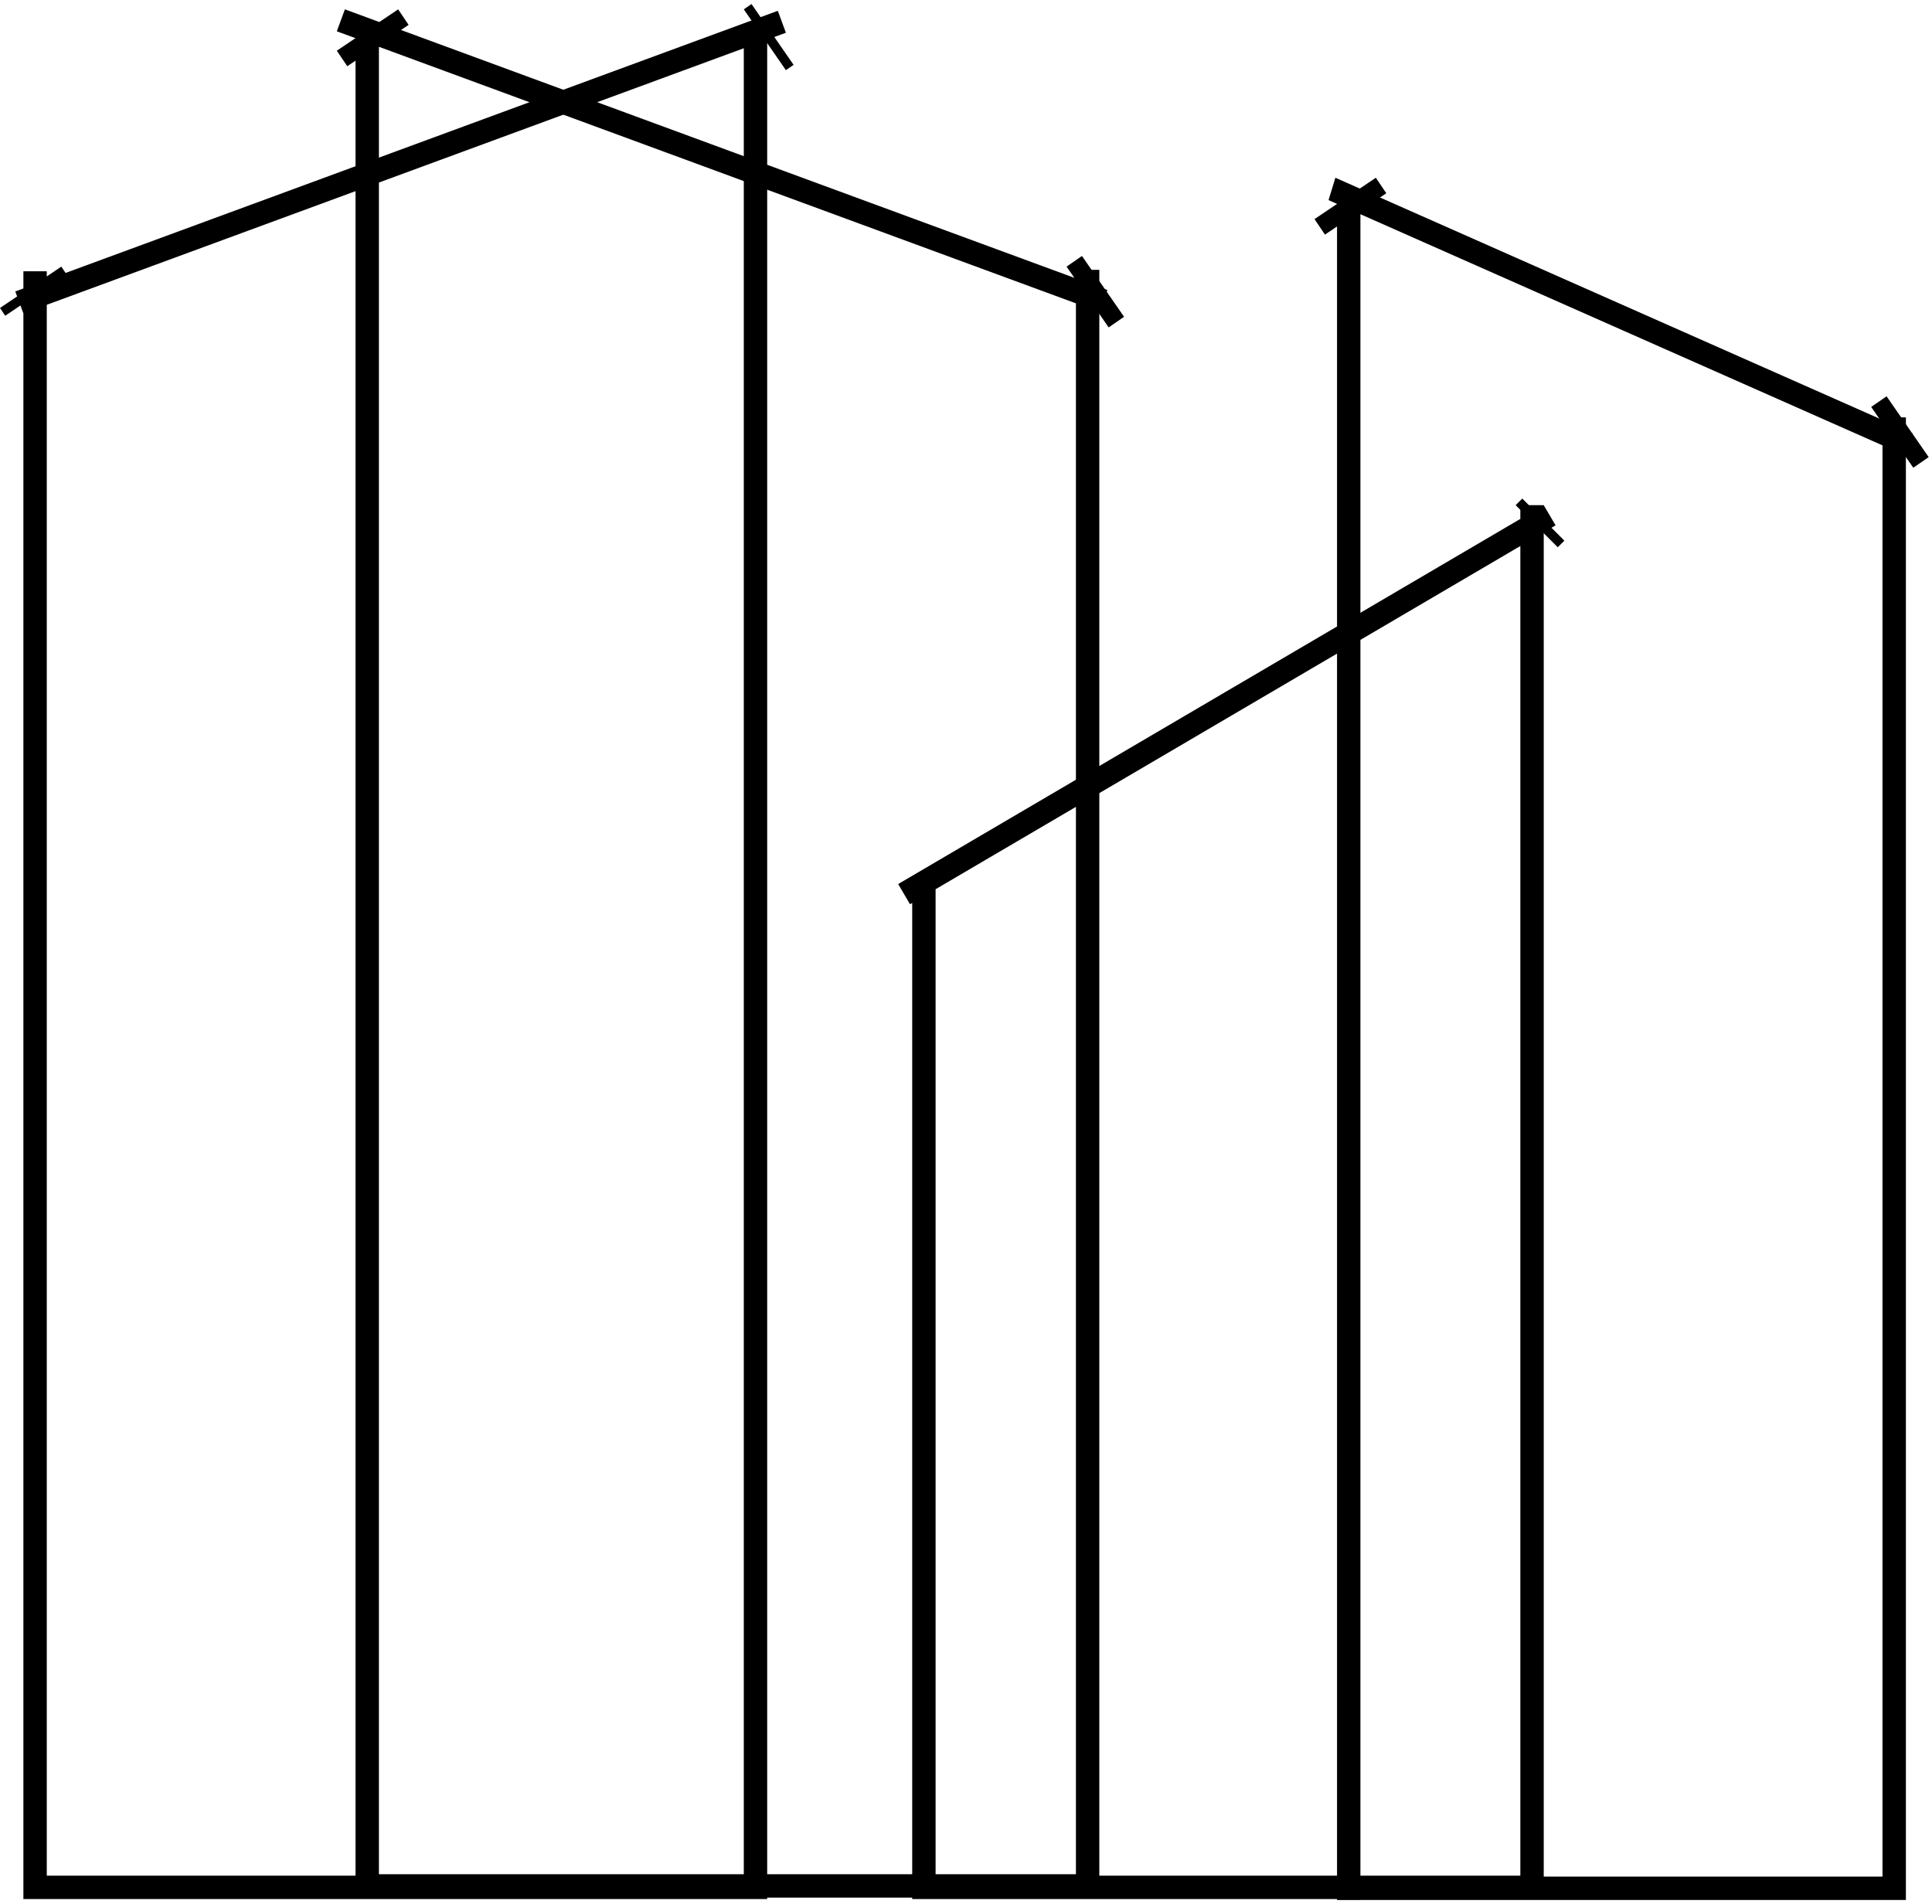 <?xml version="1.0" encoding="UTF-8"?>
<svg data-bbox="0.559 1.431 410.085 404.769" xmlns="http://www.w3.org/2000/svg" viewBox="0 0 413 407" height="407" width="413" data-type="ugc">
    <g>
        <path fill="#000000" d="m168 7-4 1.472V406H5V67l-1.728-4.692L5 61.67V58h5v1.831L166.272 2.308zM10 65.16V401h149V10.313z"/>
        <path fill="#000000" d="m72 6.692 4 1.472v397.528h159v-339L236.728 62 235 61.363v-3.67h-5v1.83L73.728 2zm158 58.16v335.84H81V10.005z"/>
        <path fill="#000000" d="m284 42.78 1.814.803V406.2h5V45.797L402.42 95.215v305.984H290.815v5H407.42V97.429l1.463-4.78-1.463-.648v-2.769h-5v.555L285.463 38z"/>
        <path fill="#000000" d="m330 108 2.531 4.312-2.531 1.486V406H195V193.037l-.469.275L192 189l133-78.065V108zm-130 82.103V401h125V116.732z"/>
        <path stroke-width="4" stroke="#000000" d="m229.644 55.862 9 13" fill="none"/>
        <path stroke-width="4" stroke="#000000" d="m401.644 85.862 9 13" fill="none"/>
        <path stroke-width="2" stroke="#000000" d="m324.707 107.293 9 9" fill="none"/>
        <path stroke-width="2" stroke="#000000" d="m159.822 1.431 9 13" fill="none"/>
        <path stroke-width="4" stroke="#000000" d="M86.227 3.658 73.118 12.5" fill="none"/>
        <path stroke-width="4" stroke="#000000" d="M295.227 39.658 282.118 48.5" fill="none"/>
        <path stroke-width="2" stroke="#000000" d="M13.667 57.829.559 66.671" fill="none"/>
    </g>
</svg>
